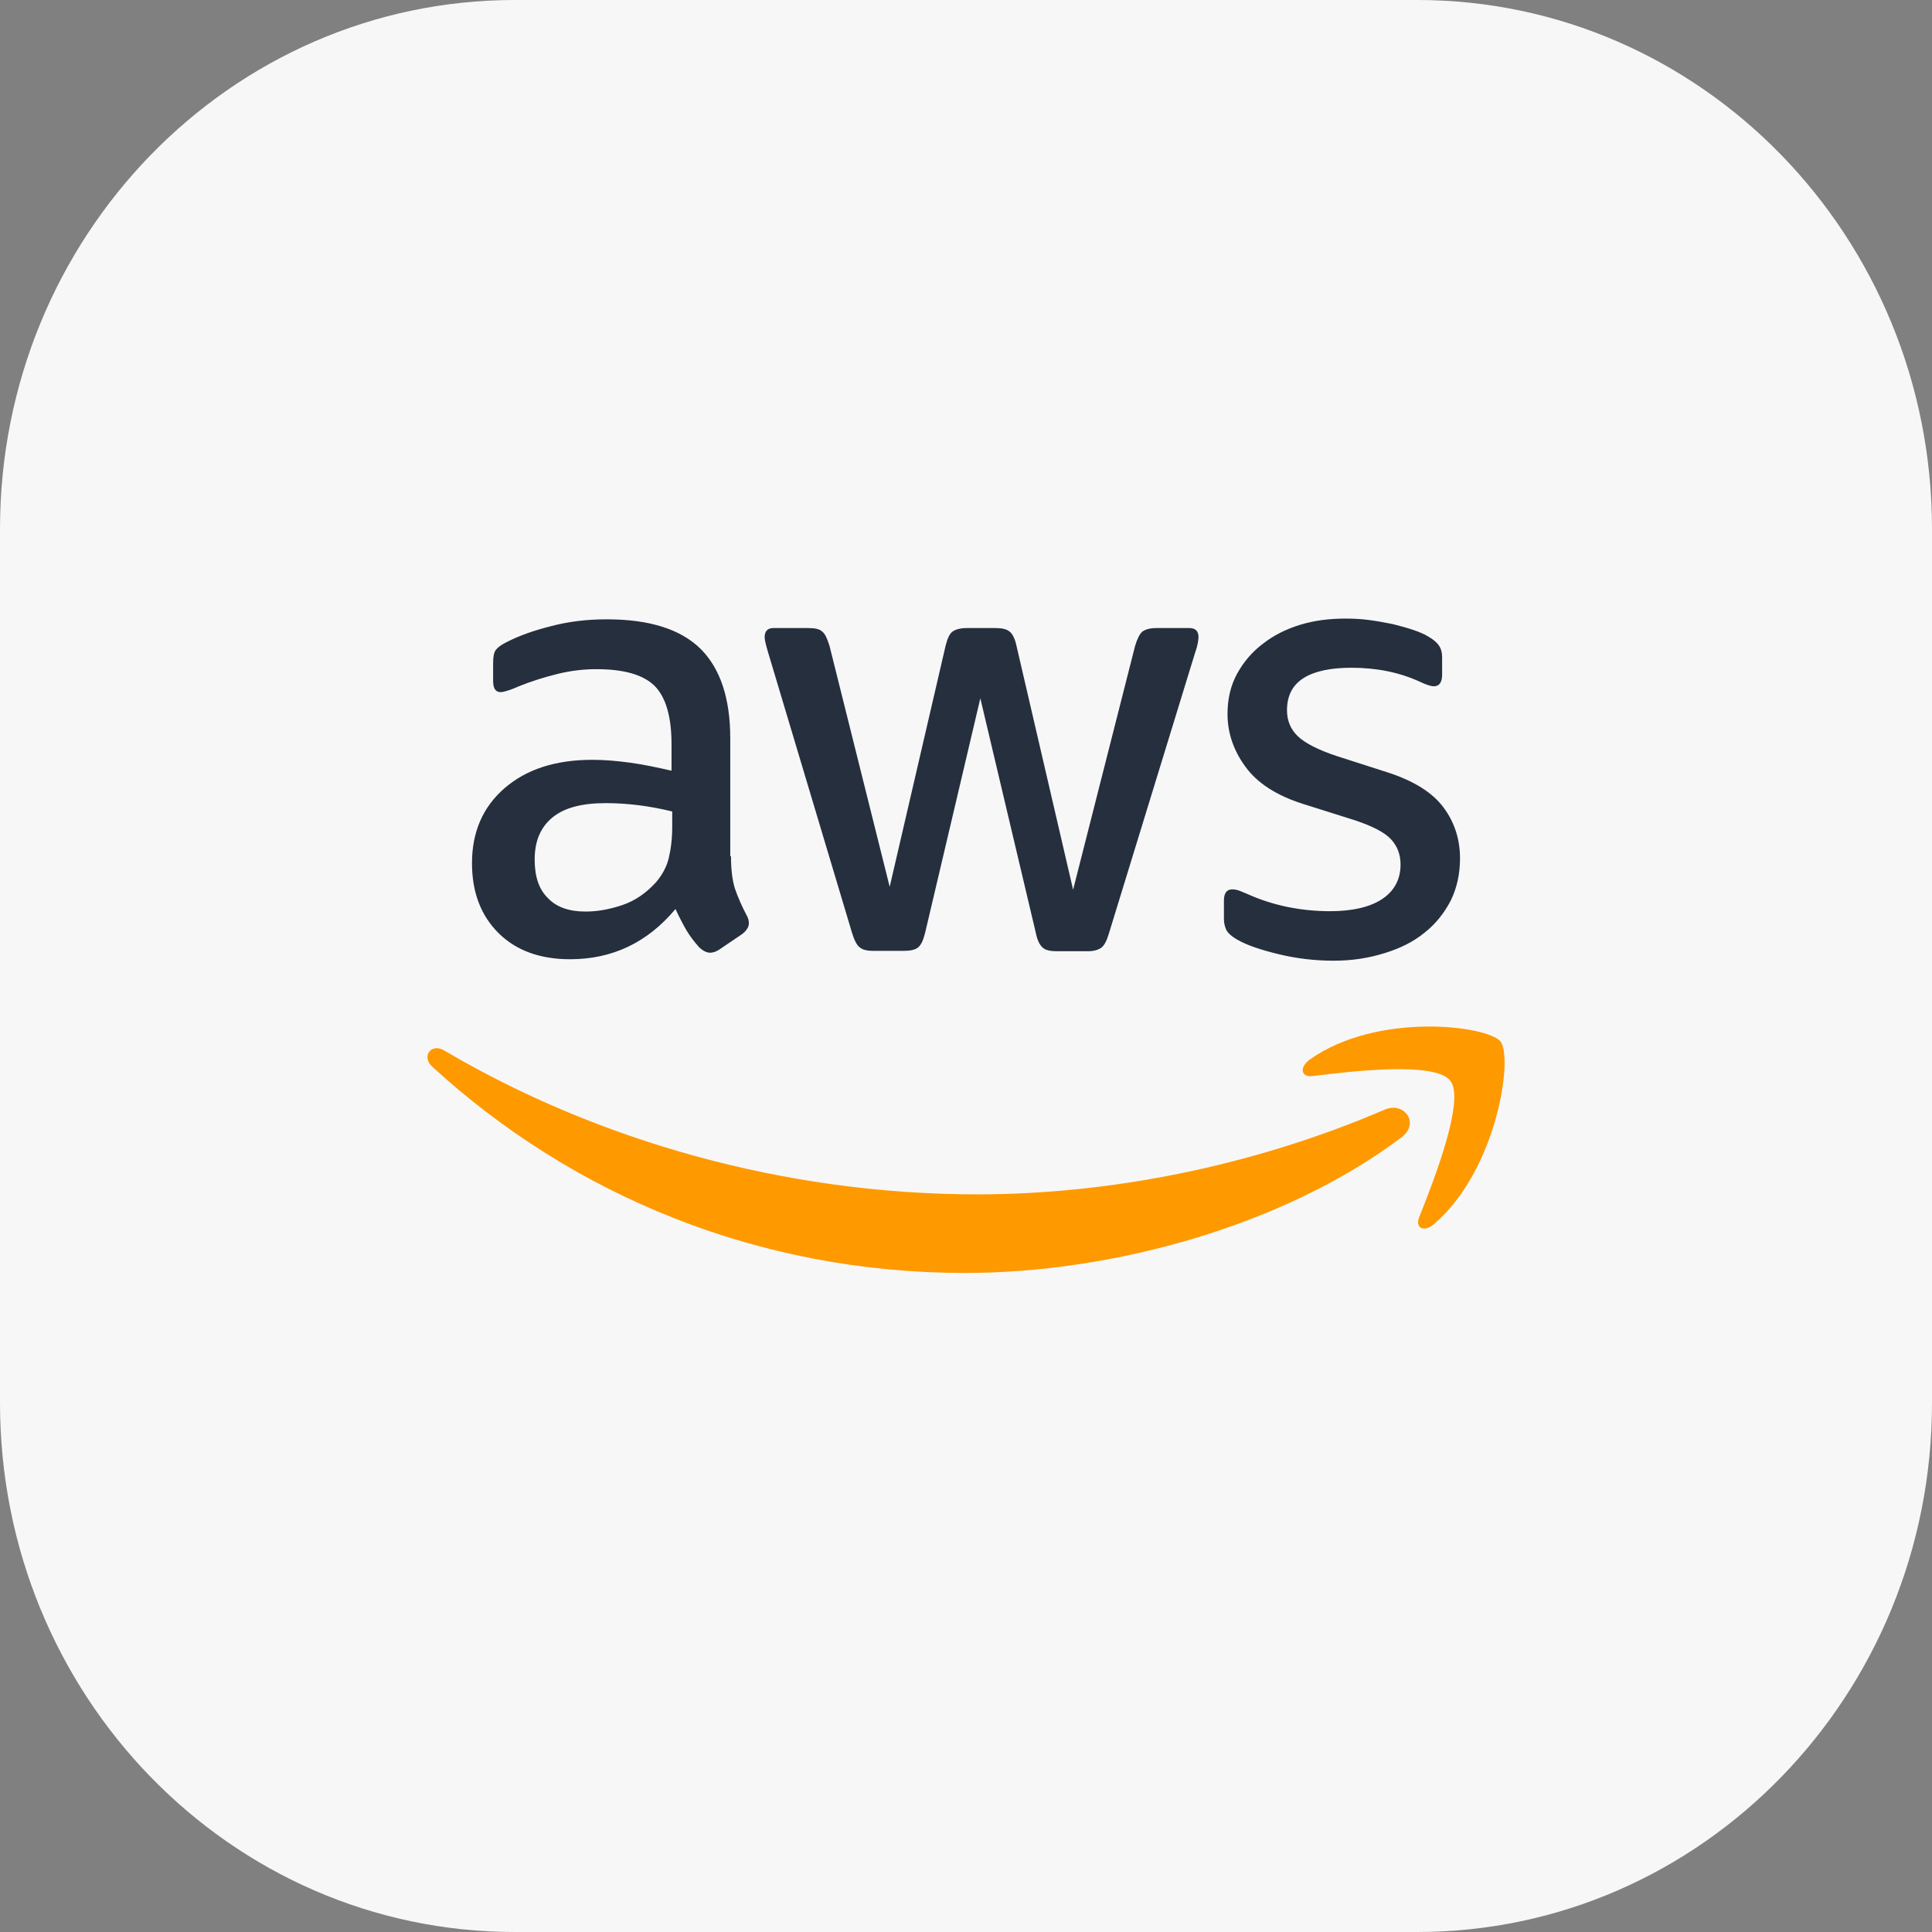 <svg width="50" height="50" viewBox="0 0 50 50" fill="none" xmlns="http://www.w3.org/2000/svg">
<rect x="0" y="0" width="50" height="50" fill="#808080" stroke="none"/>
<path d="M0 13.691C0 6.129 5.964 0 13.32 0H36.679C44.036 0 50 6.129 50 13.691V36.309C50 43.871 44.036 50 36.679 50H13.32C5.964 50 0 43.871 0 36.309V13.691Z" fill="#F7F7F7"/>
<g clip-path="url(#clip0_2005_95)">
<path d="M18.918 22.16C18.918 22.508 18.955 22.791 19.02 22.998C19.102 23.231 19.201 23.458 19.317 23.676C19.363 23.751 19.381 23.827 19.381 23.893C19.381 23.987 19.326 24.081 19.205 24.175L18.621 24.571C18.538 24.627 18.454 24.656 18.38 24.656C18.287 24.656 18.195 24.608 18.102 24.524C17.977 24.387 17.865 24.239 17.768 24.081C17.675 23.921 17.583 23.742 17.481 23.525C16.758 24.392 15.849 24.825 14.755 24.825C13.976 24.825 13.355 24.599 12.901 24.147C12.446 23.695 12.215 23.092 12.215 22.339C12.215 21.538 12.493 20.888 13.058 20.398C13.624 19.909 14.375 19.664 15.33 19.664C15.645 19.664 15.97 19.692 16.313 19.739C16.656 19.786 17.008 19.861 17.379 19.946V19.259C17.379 18.543 17.23 18.044 16.943 17.752C16.646 17.46 16.146 17.318 15.432 17.318C15.107 17.318 14.774 17.356 14.43 17.441C14.087 17.526 13.754 17.629 13.429 17.761C13.281 17.827 13.17 17.865 13.105 17.884C13.04 17.902 12.993 17.912 12.956 17.912C12.826 17.912 12.762 17.818 12.762 17.62V17.158C12.762 17.008 12.78 16.895 12.826 16.829C12.873 16.763 12.956 16.697 13.086 16.631C13.411 16.461 13.8 16.32 14.254 16.207C14.709 16.085 15.191 16.028 15.701 16.028C16.804 16.028 17.611 16.282 18.13 16.791C18.64 17.3 18.899 18.072 18.899 19.108V22.16H18.918ZM15.154 23.591C15.46 23.591 15.775 23.535 16.109 23.422C16.442 23.309 16.739 23.102 16.989 22.819C17.138 22.64 17.249 22.442 17.305 22.216C17.36 21.99 17.397 21.717 17.397 21.397V21.001C17.116 20.932 16.831 20.878 16.544 20.841C16.255 20.804 15.964 20.785 15.673 20.785C15.052 20.785 14.597 20.907 14.291 21.161C13.986 21.416 13.837 21.773 13.837 22.244C13.837 22.687 13.948 23.017 14.18 23.243C14.403 23.478 14.727 23.591 15.154 23.591ZM22.599 24.608C22.432 24.608 22.32 24.58 22.246 24.514C22.172 24.458 22.107 24.326 22.052 24.147L19.873 16.866C19.817 16.678 19.789 16.555 19.789 16.49C19.789 16.339 19.863 16.254 20.012 16.254H20.921C21.097 16.254 21.217 16.282 21.282 16.348C21.356 16.405 21.412 16.537 21.468 16.716L23.025 22.951L24.471 16.716C24.518 16.527 24.573 16.405 24.648 16.348C24.722 16.292 24.852 16.254 25.019 16.254H25.76C25.936 16.254 26.057 16.282 26.131 16.348C26.205 16.405 26.27 16.537 26.307 16.716L27.772 23.026L29.376 16.716C29.432 16.527 29.497 16.405 29.561 16.348C29.636 16.292 29.756 16.254 29.923 16.254H30.785C30.934 16.254 31.017 16.329 31.017 16.49C31.017 16.537 31.008 16.584 30.999 16.64C30.989 16.697 30.971 16.772 30.934 16.876L28.699 24.156C28.644 24.345 28.579 24.467 28.505 24.524C28.43 24.58 28.31 24.618 28.152 24.618H27.355C27.179 24.618 27.058 24.59 26.984 24.524C26.91 24.458 26.845 24.335 26.808 24.147L25.371 18.072L23.943 24.137C23.897 24.326 23.841 24.448 23.767 24.514C23.693 24.58 23.563 24.608 23.396 24.608H22.599ZM34.513 24.863C34.03 24.863 33.548 24.806 33.085 24.693C32.621 24.58 32.26 24.458 32.019 24.317C31.87 24.232 31.768 24.138 31.731 24.053C31.695 23.97 31.676 23.88 31.675 23.789V23.309C31.675 23.111 31.75 23.017 31.889 23.017C31.945 23.017 32.002 23.026 32.056 23.045C32.111 23.064 32.195 23.102 32.287 23.139C32.615 23.286 32.957 23.396 33.307 23.469C33.67 23.544 34.04 23.581 34.411 23.582C34.995 23.582 35.449 23.478 35.764 23.271C36.08 23.064 36.246 22.762 36.246 22.376C36.246 22.113 36.163 21.896 35.996 21.717C35.829 21.538 35.514 21.378 35.06 21.227L33.715 20.803C33.038 20.587 32.538 20.267 32.232 19.843C31.926 19.428 31.768 18.967 31.768 18.477C31.768 18.081 31.852 17.733 32.019 17.431C32.185 17.13 32.408 16.866 32.686 16.659C32.964 16.442 33.279 16.282 33.65 16.169C34.021 16.056 34.41 16.009 34.819 16.009C35.023 16.009 35.236 16.019 35.44 16.047C35.653 16.075 35.848 16.113 36.042 16.151C36.228 16.198 36.404 16.245 36.571 16.301C36.738 16.358 36.867 16.414 36.96 16.471C37.09 16.546 37.183 16.622 37.238 16.706C37.294 16.782 37.322 16.885 37.322 17.017V17.46C37.322 17.657 37.248 17.761 37.109 17.761C37.034 17.761 36.914 17.723 36.756 17.648C36.228 17.403 35.634 17.281 34.976 17.281C34.448 17.281 34.03 17.366 33.743 17.544C33.456 17.723 33.307 17.997 33.307 18.383C33.307 18.646 33.4 18.872 33.585 19.052C33.771 19.23 34.114 19.409 34.605 19.57L35.922 19.993C36.589 20.21 37.072 20.511 37.359 20.898C37.646 21.284 37.785 21.726 37.785 22.216C37.785 22.621 37.702 22.988 37.544 23.309C37.377 23.629 37.155 23.912 36.867 24.138C36.58 24.373 36.237 24.543 35.838 24.665C35.421 24.797 34.985 24.863 34.513 24.863Z" fill="#252F3E"/>
<path d="M36.265 29.44C33.215 31.729 28.783 32.944 24.972 32.944C19.632 32.944 14.82 30.938 11.185 27.604C10.898 27.34 11.158 26.982 11.501 27.189C15.432 29.506 20.281 30.91 25.297 30.91C28.681 30.91 32.399 30.194 35.82 28.724C36.33 28.489 36.766 29.064 36.265 29.44ZM37.535 27.971C37.146 27.462 34.958 27.726 33.966 27.849C33.669 27.886 33.623 27.622 33.892 27.425C35.635 26.181 38.499 26.539 38.833 26.954C39.167 27.378 38.74 30.288 37.109 31.682C36.858 31.899 36.617 31.786 36.728 31.503C37.099 30.57 37.925 28.47 37.535 27.971Z" fill="#FF9900"/>
</g>
<defs>
<clipPath id="clip0_2005_95">
<rect width="28" height="17" fill="white" transform="translate(11 16)"/>
</clipPath>
</defs>
</svg>
